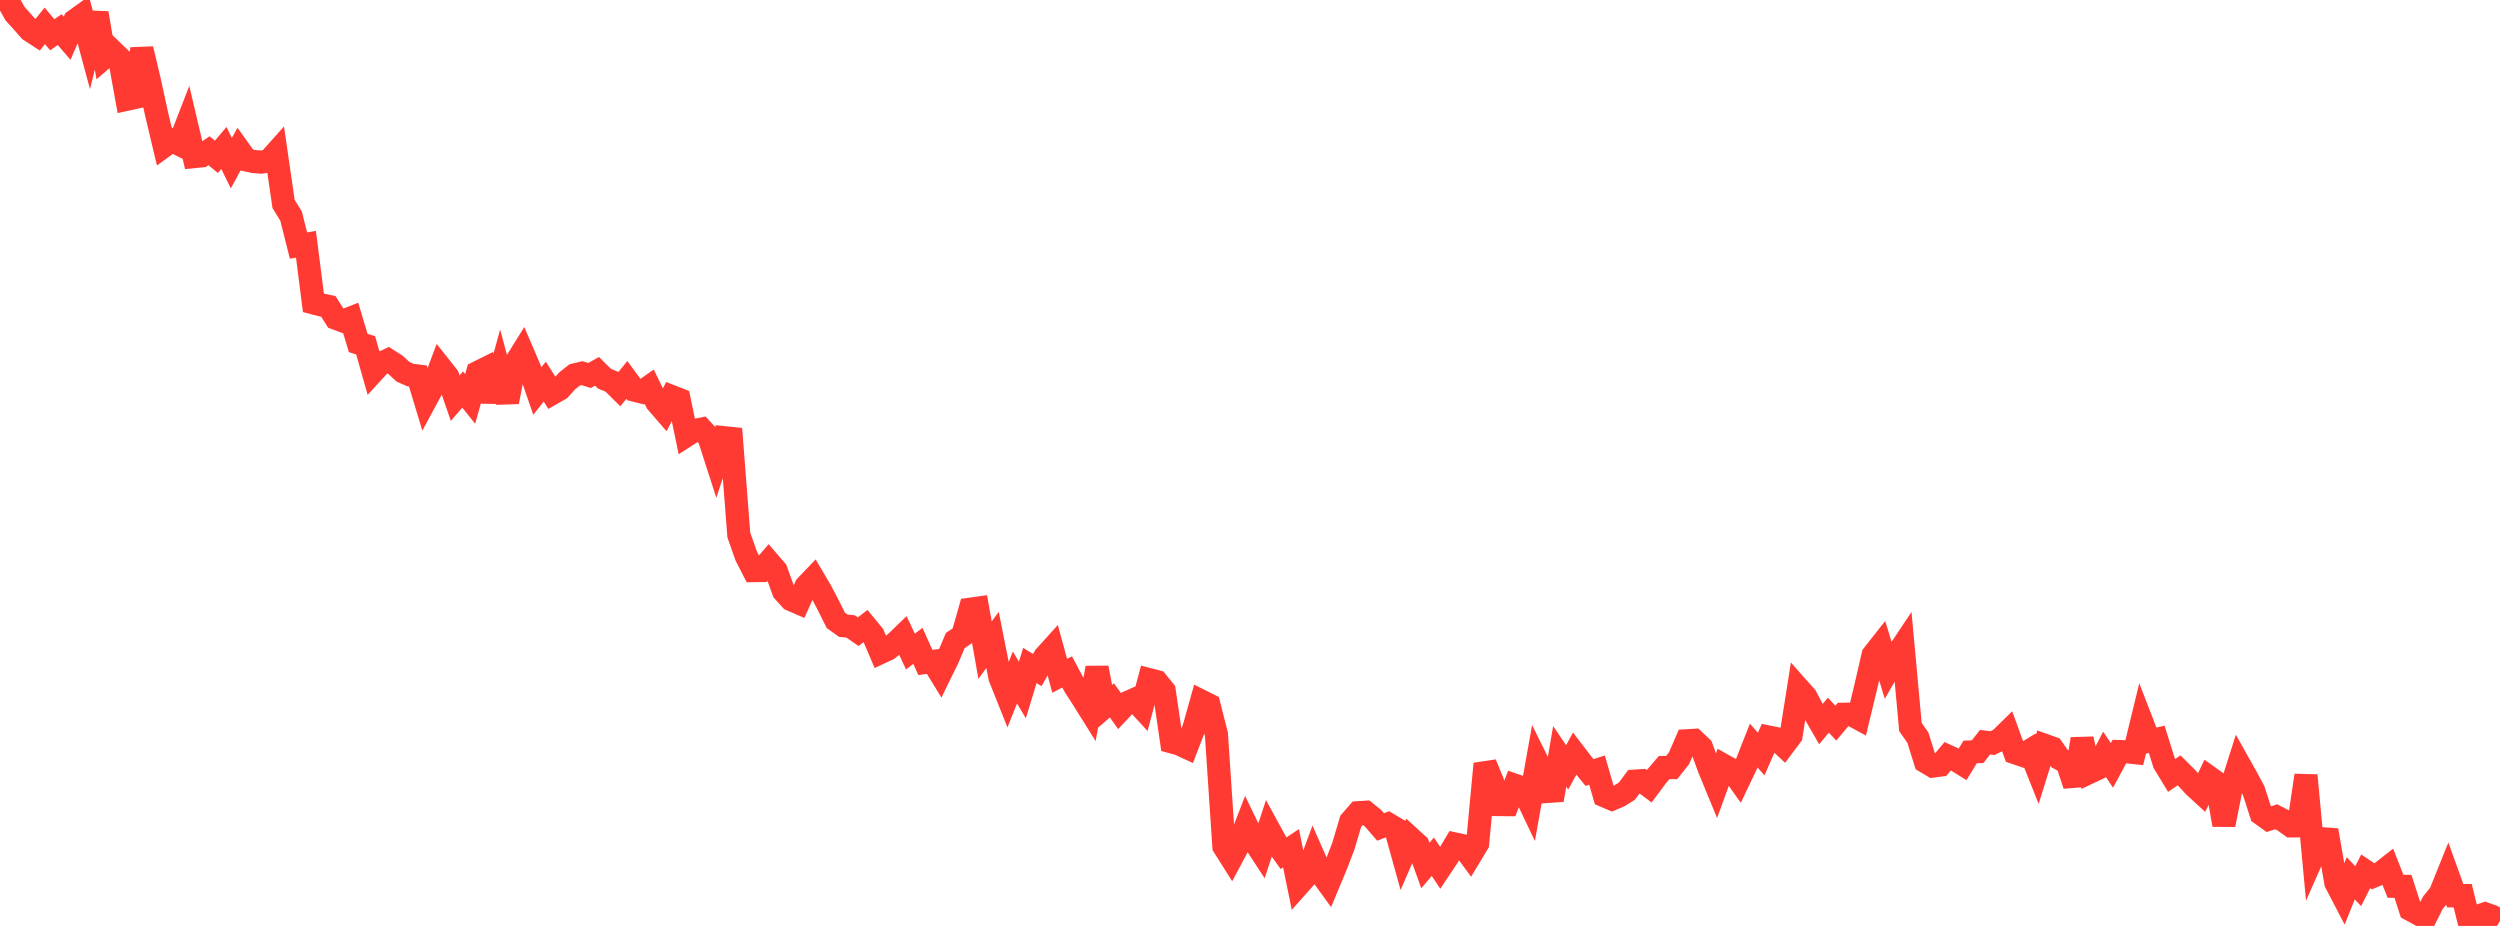 <?xml version="1.0" standalone="no"?>
<!DOCTYPE svg PUBLIC "-//W3C//DTD SVG 1.1//EN" "http://www.w3.org/Graphics/SVG/1.1/DTD/svg11.dtd">

<svg width="135" height="50" viewBox="0 0 135 50" preserveAspectRatio="none" 
  xmlns="http://www.w3.org/2000/svg"
  xmlns:xlink="http://www.w3.org/1999/xlink">


<polyline points="0.0, 0.594 0.403, 0.0 0.806, 0.731 1.209, 1.177 1.612, 1.634 2.015, 1.897 2.418, 1.395 2.821, 1.878 3.224, 1.598 3.627, 2.064 4.03, 1.118 4.433, 0.827 4.836, 2.324 5.239, 0.707 5.642, 3.087 6.045, 2.739 6.448, 3.129 6.851, 5.357 7.254, 5.269 7.657, 2.645 8.06, 4.332 8.463, 6.189 8.866, 7.88 9.269, 7.586 9.672, 7.786 10.075, 6.745 10.478, 8.457 10.881, 8.417 11.284, 8.139 11.687, 8.468 12.09, 7.99 12.493, 8.813 12.896, 8.072 13.299, 8.636 13.701, 8.722 14.104, 8.755 14.507, 8.692 14.91, 8.242 15.313, 11.016 15.716, 11.664 16.119, 13.258 16.522, 13.191 16.925, 16.355 17.328, 16.462 17.731, 16.545 18.134, 17.185 18.537, 17.336 18.94, 17.177 19.343, 18.52 19.746, 18.65 20.149, 20.075 20.552, 19.634 20.955, 19.446 21.358, 19.703 21.761, 20.075 22.164, 20.253 22.567, 20.304 22.97, 21.638 23.373, 20.892 23.776, 19.824 24.179, 20.332 24.582, 21.5 24.985, 21.035 25.388, 21.541 25.791, 20.117 26.194, 19.917 26.597, 21.658 27.0, 20.186 27.403, 21.7 27.806, 19.654 28.209, 19.006 28.612, 19.946 29.015, 21.115 29.418, 20.607 29.821, 21.243 30.224, 21.013 30.627, 20.568 31.03, 20.247 31.433, 20.151 31.836, 20.277 32.239, 20.052 32.642, 20.451 33.045, 20.614 33.448, 21.012 33.851, 20.516 34.254, 21.066 34.657, 21.168 35.06, 20.886 35.463, 21.719 35.866, 22.184 36.269, 21.415 36.672, 21.572 37.075, 23.513 37.478, 23.254 37.881, 23.174 38.284, 23.615 38.687, 24.863 39.09, 23.634 39.493, 23.676 39.896, 28.889 40.299, 30.033 40.701, 30.813 41.104, 30.808 41.507, 30.342 41.91, 30.809 42.313, 31.93 42.716, 32.376 43.119, 32.551 43.522, 31.658 43.925, 31.237 44.328, 31.921 44.731, 32.689 45.134, 33.498 45.537, 33.787 45.94, 33.831 46.343, 34.111 46.746, 33.801 47.149, 34.289 47.552, 35.234 47.955, 35.045 48.358, 34.714 48.761, 34.326 49.164, 35.185 49.567, 34.877 49.97, 35.773 50.373, 35.719 50.776, 36.375 51.179, 35.553 51.582, 34.593 51.985, 34.316 52.388, 32.898 52.791, 32.842 53.194, 35.107 53.597, 34.556 54.0, 36.586 54.403, 37.595 54.806, 36.585 55.209, 37.258 55.612, 35.937 56.015, 36.182 56.418, 35.464 56.821, 35.017 57.224, 36.494 57.627, 36.283 58.03, 37.047 58.433, 37.67 58.836, 38.314 59.239, 36.061 59.642, 38.168 60.045, 37.819 60.448, 38.386 60.851, 37.955 61.254, 37.775 61.657, 38.213 62.06, 36.703 62.463, 36.807 62.866, 37.303 63.269, 40.06 63.672, 40.171 64.075, 40.357 64.478, 39.312 64.881, 37.868 65.284, 38.07 65.687, 39.659 66.09, 45.706 66.493, 46.345 66.896, 45.591 67.299, 44.547 67.701, 45.379 68.104, 45.996 68.507, 44.768 68.91, 45.505 69.313, 46.073 69.716, 45.805 70.119, 47.785 70.522, 47.333 70.925, 46.244 71.328, 47.16 71.731, 47.716 72.134, 46.75 72.537, 45.706 72.94, 44.351 73.343, 43.887 73.746, 43.862 74.149, 44.191 74.552, 44.656 74.955, 44.498 75.358, 44.739 75.761, 46.192 76.164, 45.259 76.567, 45.626 76.97, 46.74 77.373, 46.263 77.776, 46.867 78.179, 46.263 78.582, 45.58 78.985, 45.666 79.388, 46.217 79.791, 45.548 80.194, 41.244 80.597, 42.227 81.0, 43.446 81.403, 43.45 81.806, 42.405 82.209, 42.544 82.612, 43.389 83.015, 41.13 83.418, 41.945 83.821, 43.198 84.224, 40.843 84.627, 41.437 85.03, 40.699 85.433, 41.227 85.836, 41.717 86.239, 41.587 86.642, 42.975 87.045, 43.147 87.448, 42.974 87.851, 42.721 88.254, 42.184 88.657, 42.157 89.06, 42.459 89.463, 41.918 89.866, 41.447 90.269, 41.449 90.672, 40.94 91.075, 40.003 91.478, 39.979 91.881, 40.362 92.284, 41.467 92.687, 42.446 93.09, 41.337 93.493, 41.561 93.896, 42.125 94.299, 41.28 94.701, 40.26 95.104, 40.72 95.507, 39.802 95.91, 39.884 96.313, 40.26 96.716, 39.724 97.119, 37.179 97.522, 37.633 97.925, 38.402 98.328, 39.102 98.731, 38.619 99.134, 39.05 99.537, 38.571 99.94, 38.565 100.343, 38.784 100.746, 37.113 101.149, 35.369 101.552, 34.858 101.955, 36.173 102.358, 35.469 102.761, 34.864 103.164, 39.26 103.567, 39.834 103.97, 41.128 104.373, 41.368 104.776, 41.314 105.179, 40.836 105.582, 41.018 105.985, 41.266 106.388, 40.607 106.791, 40.59 107.194, 40.078 107.597, 40.128 108.0, 39.927 108.403, 39.533 108.806, 40.644 109.209, 40.782 109.612, 40.533 110.015, 41.543 110.418, 40.25 110.821, 40.393 111.224, 40.967 111.627, 41.183 112.03, 42.397 112.433, 39.905 112.836, 41.705 113.239, 41.515 113.642, 40.733 114.045, 41.331 114.448, 40.584 114.851, 40.595 115.254, 40.638 115.657, 38.976 116.06, 40.014 116.463, 39.923 116.866, 41.211 117.269, 41.873 117.672, 41.597 118.075, 41.998 118.478, 42.443 118.881, 42.812 119.284, 41.965 119.687, 42.254 120.09, 44.54 120.493, 42.504 120.896, 41.236 121.299, 41.954 121.701, 42.7 122.104, 43.952 122.507, 44.238 122.91, 44.106 123.313, 44.311 123.716, 44.599 124.119, 44.596 124.522, 41.871 124.925, 46.195 125.328, 45.287 125.731, 45.315 126.134, 47.661 126.537, 48.435 126.94, 47.427 127.343, 47.854 127.746, 47.052 128.149, 47.32 128.552, 47.151 128.955, 46.836 129.358, 47.86 129.761, 47.863 130.164, 49.115 130.567, 49.334 130.97, 49.556 131.373, 48.753 131.776, 48.251 132.179, 47.249 132.582, 48.371 132.985, 48.365 133.388, 50.0 133.791, 49.484 134.194, 49.347 134.597, 49.491 135.0, 49.734" fill="none" stroke="#ff3a33" stroke-width="1.25"/>

</svg>